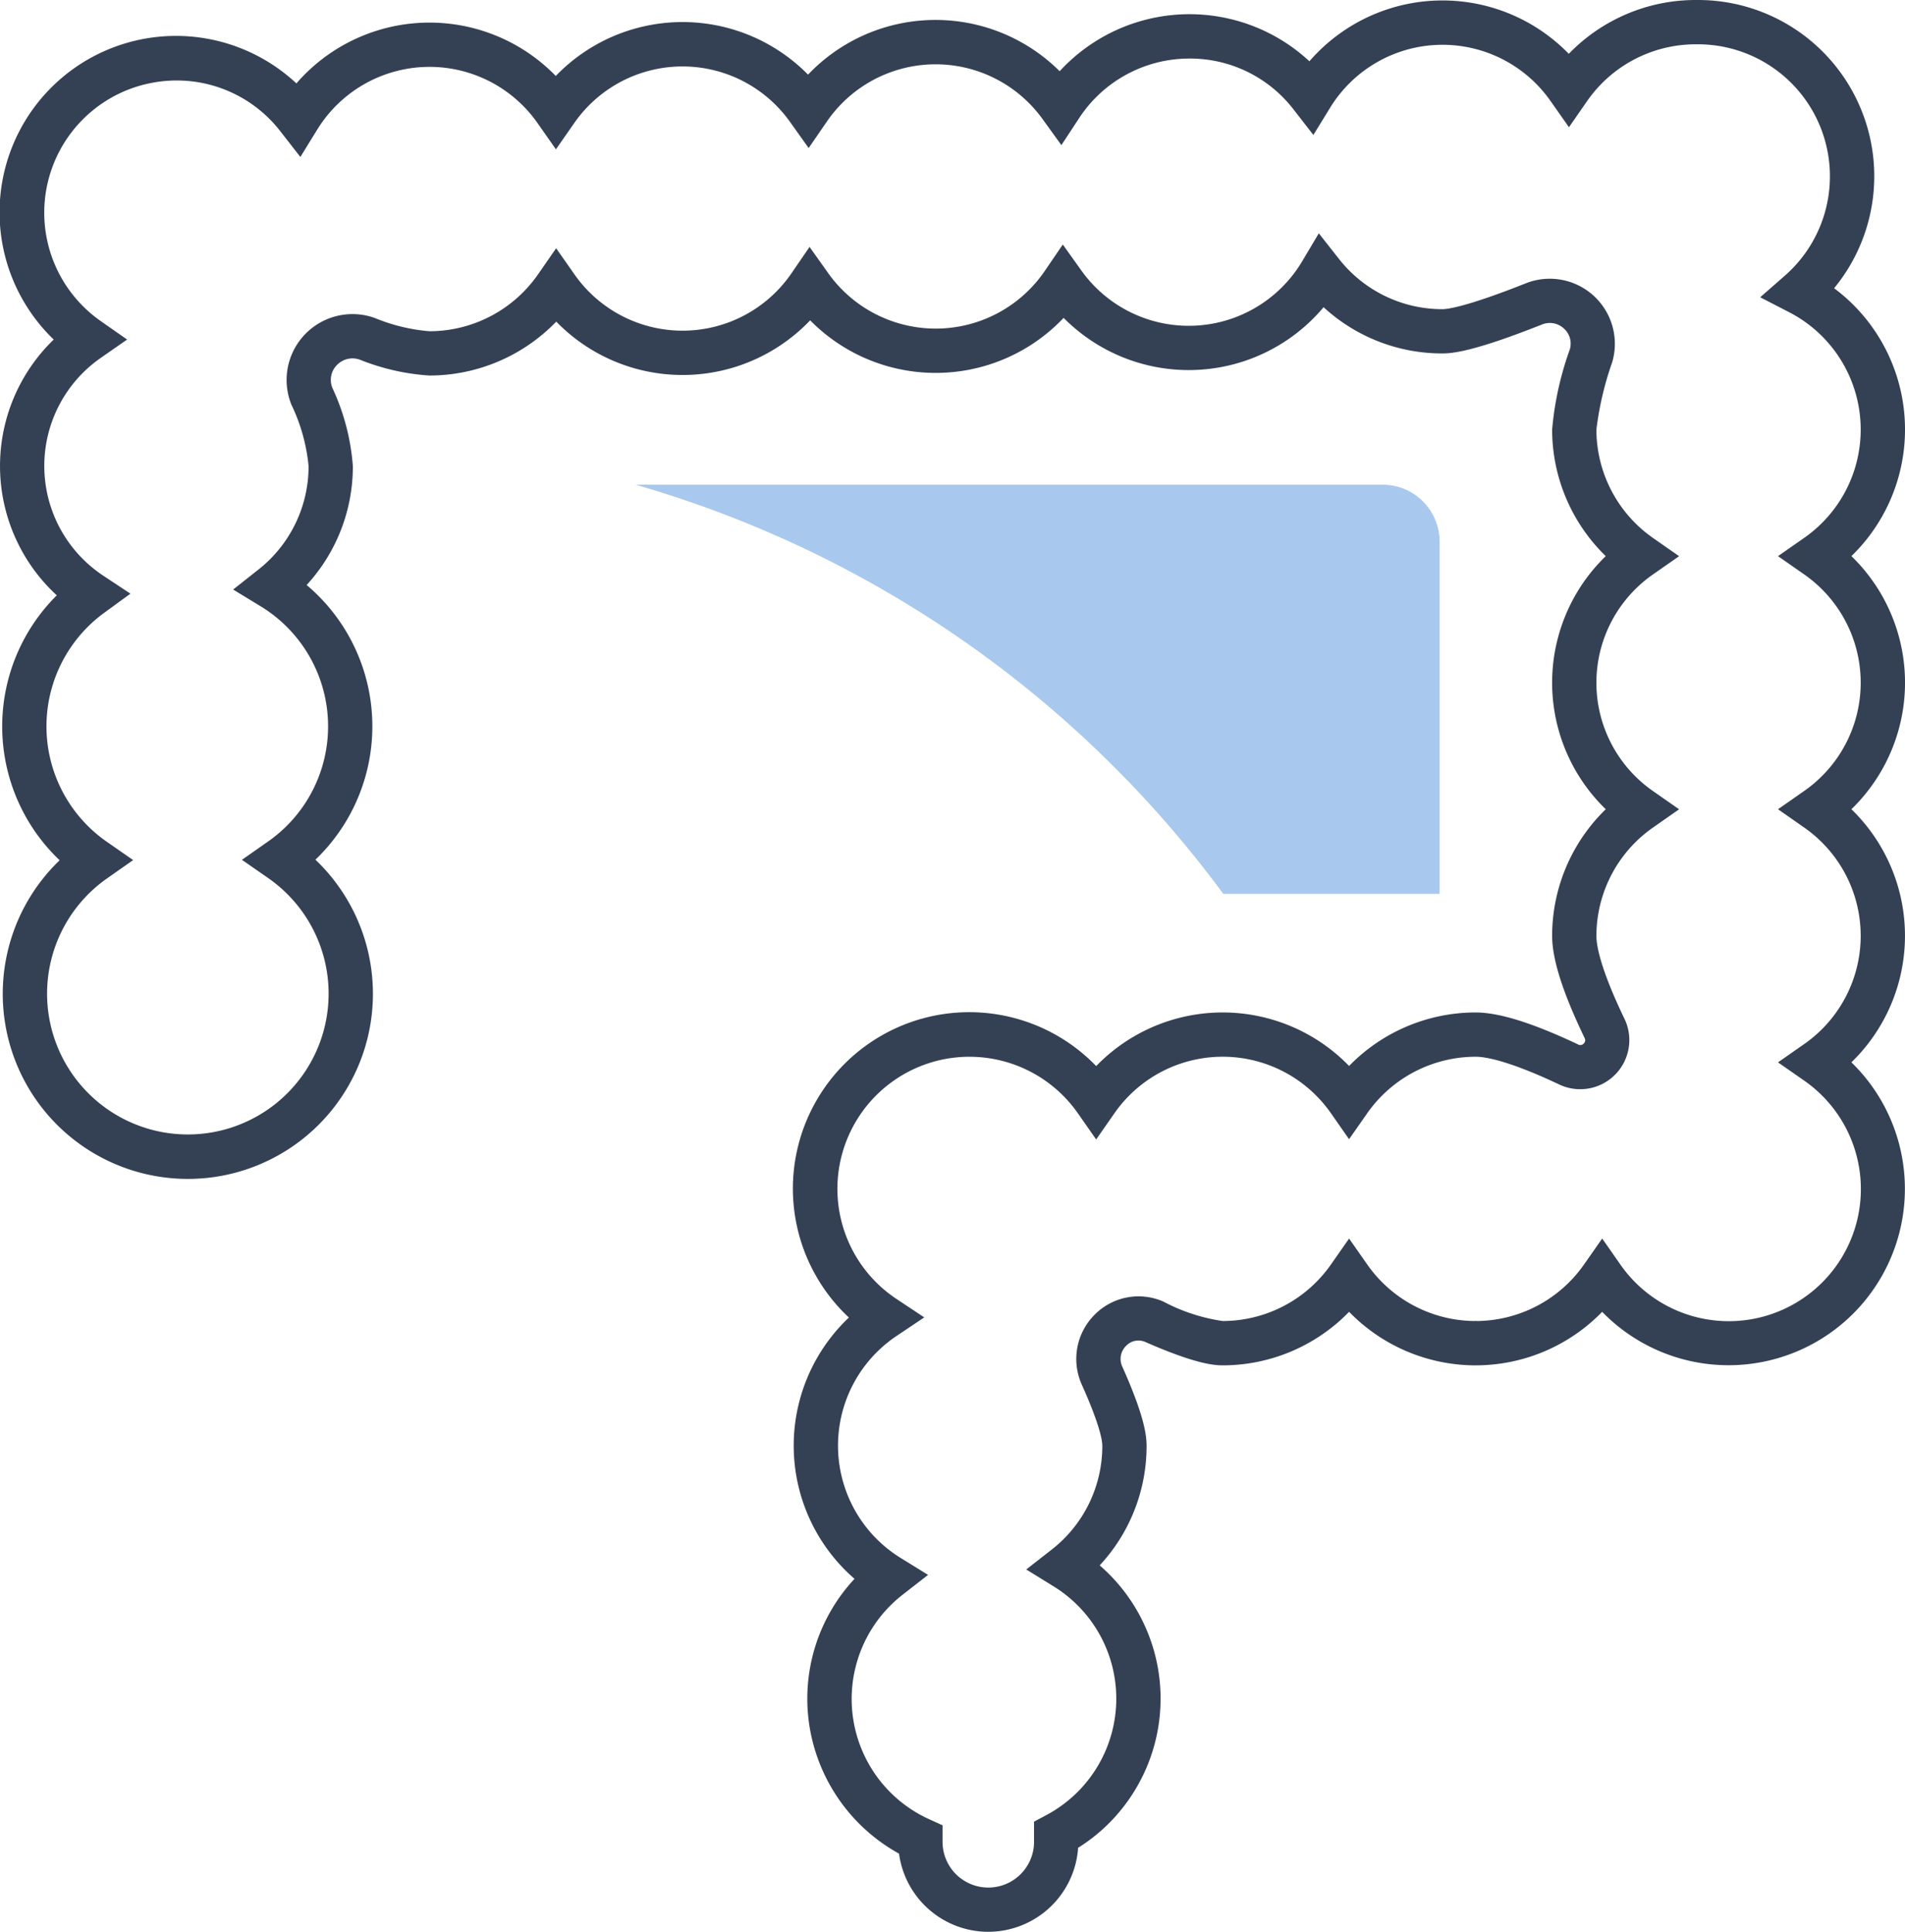 <svg xmlns="http://www.w3.org/2000/svg" xmlns:xlink="http://www.w3.org/1999/xlink" width="120" height="121.668" viewBox="0 0 120 121.668">
  <defs>
    <clipPath id="clip-path">
      <rect id="長方形_30993" data-name="長方形 30993" width="120" height="121.668" fill="none"/>
    </clipPath>
  </defs>
  <g id="image-03" clip-path="url(#clip-path)">
    <path id="パス_298283" data-name="パス 298283" d="M90.119,32.833H43.061A70.067,70.067,0,0,1,80.079,58.6H93.707V36.421a3.588,3.588,0,0,0-3.588-3.588" transform="translate(-3.023 -2.305)" fill="#a8c8ee"/>
    <path id="パス_298284" data-name="パス 298284" d="M62.254,121.668a5.679,5.679,0,0,1-5.622-4.923,11.178,11.178,0,0,1-5.618-7.885,11.065,11.065,0,0,1,2.814-9.423,11.1,11.1,0,0,1-.354-16.456A11.111,11.111,0,1,1,69.051,67.143a11.091,11.091,0,0,1,15.931-.007,11.125,11.125,0,0,1,7.964-3.37c1.485,0,3.592.659,6.459,2.014a.283.283,0,0,0,.356-.056.287.287,0,0,0,.054-.355c-1.374-2.854-2.043-4.958-2.043-6.431a11.118,11.118,0,0,1,3.378-7.971,11.092,11.092,0,0,1,0-15.941,11.118,11.118,0,0,1-3.378-7.97,19.881,19.881,0,0,1,1.109-5.034,1.271,1.271,0,0,0-.371-1.333,1.3,1.3,0,0,0-1.381-.25c-4.111,1.633-5.543,1.821-6.262,1.821a11.03,11.03,0,0,1-7.491-2.911A11.091,11.091,0,0,1,67,20.02a11.1,11.1,0,0,1-15.967.155,11.1,11.1,0,0,1-15.993.082,11.115,11.115,0,0,1-7.986,3.394,14.124,14.124,0,0,1-4.378-.995A1.367,1.367,0,0,0,21.213,23a1.33,1.33,0,0,0-.27,1.442,14.109,14.109,0,0,1,1.284,4.917,11.021,11.021,0,0,1-2.911,7.486,11.635,11.635,0,0,1,.554,17.3,11.659,11.659,0,1,1-16.113.036,11.63,11.63,0,0,1-.18-16.686,11.066,11.066,0,0,1-.194-16.109l-.121-.119A11.113,11.113,0,0,1,18.671,5.253a11.093,11.093,0,0,1,16.338-.469A11.092,11.092,0,0,1,50.9,4.7a11.085,11.085,0,0,1,15.851-.215,11.107,11.107,0,0,1,15.732-.626,11.091,11.091,0,0,1,16.338-.469A11.12,11.12,0,0,1,106.809,0h.137a11.1,11.1,0,0,1,8.589,18.153,11.1,11.1,0,0,1,1.089,16.872,11.094,11.094,0,0,1,0,15.941,11.1,11.1,0,0,1,0,15.941,11.108,11.108,0,1,1-15.7,15.715,11.119,11.119,0,0,1-7.963,3.37h-.088a11.12,11.12,0,0,1-7.89-3.371,11.115,11.115,0,0,1-7.962,3.371c-.651,0-1.862-.152-4.85-1.461a1.07,1.07,0,0,0-1.239.236,1.15,1.15,0,0,0-.236,1.307c1.371,3.059,1.53,4.307,1.53,4.979a11.025,11.025,0,0,1-2.954,7.536,11.1,11.1,0,0,1,.57,16.256,10.821,10.821,0,0,1-1.929,1.53,5.677,5.677,0,0,1-5.658,5.292m-1.2-55.111A8.32,8.32,0,0,0,56.48,81.815l1.741,1.156-1.736,1.164a8.313,8.313,0,0,0,.27,14l1.706,1.053-1.581,1.233a8.318,8.318,0,0,0,1.673,14.167l.82.372V116a2.881,2.881,0,0,0,5.763,0v-1.27l.739-.394A8.307,8.307,0,0,0,66.35,99.9l-1.705-1.052,1.58-1.234a8.276,8.276,0,0,0,3.212-6.558c0-.292-.126-1.249-1.287-3.838a3.936,3.936,0,0,1,.8-4.412,3.883,3.883,0,0,1,4.339-.828A11.488,11.488,0,0,0,77.02,83.2a8.334,8.334,0,0,0,6.82-3.562l1.142-1.632,1.143,1.632A8.34,8.34,0,0,0,92.871,83.2l.085-.009.082.009a8.335,8.335,0,0,0,6.744-3.562l1.143-1.633,1.143,1.633A8.32,8.32,0,1,0,113.64,68.052L112,66.909l1.639-1.145a8.311,8.311,0,0,0,0-13.652L112,50.967l1.639-1.144a8.311,8.311,0,0,0,0-13.653L112,35.027l1.639-1.144a8.314,8.314,0,0,0-.942-14.222l-1.819-.939,1.54-1.348A8.315,8.315,0,0,0,106.946,2.79l-.124,0h-.008a8.33,8.33,0,0,0-6.842,3.581l-1.14,1.642L97.684,6.379a8.307,8.307,0,0,0-13.9.411L82.733,8.5,81.5,6.915a8.227,8.227,0,0,0-6.574-3.227,8.3,8.3,0,0,0-6.957,3.763l-1.11,1.689L65.674,7.5a8.307,8.307,0,0,0-13.6.174L50.938,9.324,49.781,7.7a8.309,8.309,0,0,0-13.622.07L35.019,9.406,33.872,7.769a8.308,8.308,0,0,0-13.9.411L18.921,9.886,17.688,8.305A8.255,8.255,0,0,0,9.7,5.194,8.324,8.324,0,0,0,6.37,20.239l1.637,1.146L6.368,22.526a8.288,8.288,0,0,0,.173,13.755l1.676,1.11L6.593,38.574a8.851,8.851,0,0,0,.154,14.455l1.64,1.141L6.752,55.316a8.867,8.867,0,1,0,10.129-.023l-1.641-1.14,1.636-1.147A8.85,8.85,0,0,0,16.4,38.174L14.686,37.13l1.573-1.242a8.279,8.279,0,0,0,3.179-6.529,11.388,11.388,0,0,0-1.079-3.865,4.15,4.15,0,0,1,5.248-5.467,11.458,11.458,0,0,0,3.449.835,8.34,8.34,0,0,0,6.837-3.584l1.14-1.642,1.147,1.636A8.315,8.315,0,0,0,49.865,17.2l1.13-1.649,1.158,1.628a8.314,8.314,0,0,0,13.671-.131L66.948,15.4l1.162,1.627a8.312,8.312,0,0,0,13.926-.587l1.039-1.745,1.256,1.595a8.28,8.28,0,0,0,6.536,3.183c.268,0,1.437-.117,5.232-1.624a4.1,4.1,0,0,1,5.457,4.965,19.88,19.88,0,0,0-.995,4.245,8.336,8.336,0,0,0,3.571,6.827l1.639,1.144-1.639,1.144a8.31,8.31,0,0,0,0,13.653l1.639,1.144-1.639,1.145a8.334,8.334,0,0,0-3.571,6.827c0,.58.23,2.029,1.767,5.221A3.093,3.093,0,0,1,98.213,68.3C95,66.782,93.542,66.555,92.96,66.555a8.348,8.348,0,0,0-6.836,3.561l-1.143,1.632L83.84,70.116a8.311,8.311,0,0,0-13.647.009L69.05,71.765l-1.145-1.639a8.331,8.331,0,0,0-6.849-3.569" transform="translate(0 0)" fill="#344154"/>
  </g>
</svg>
